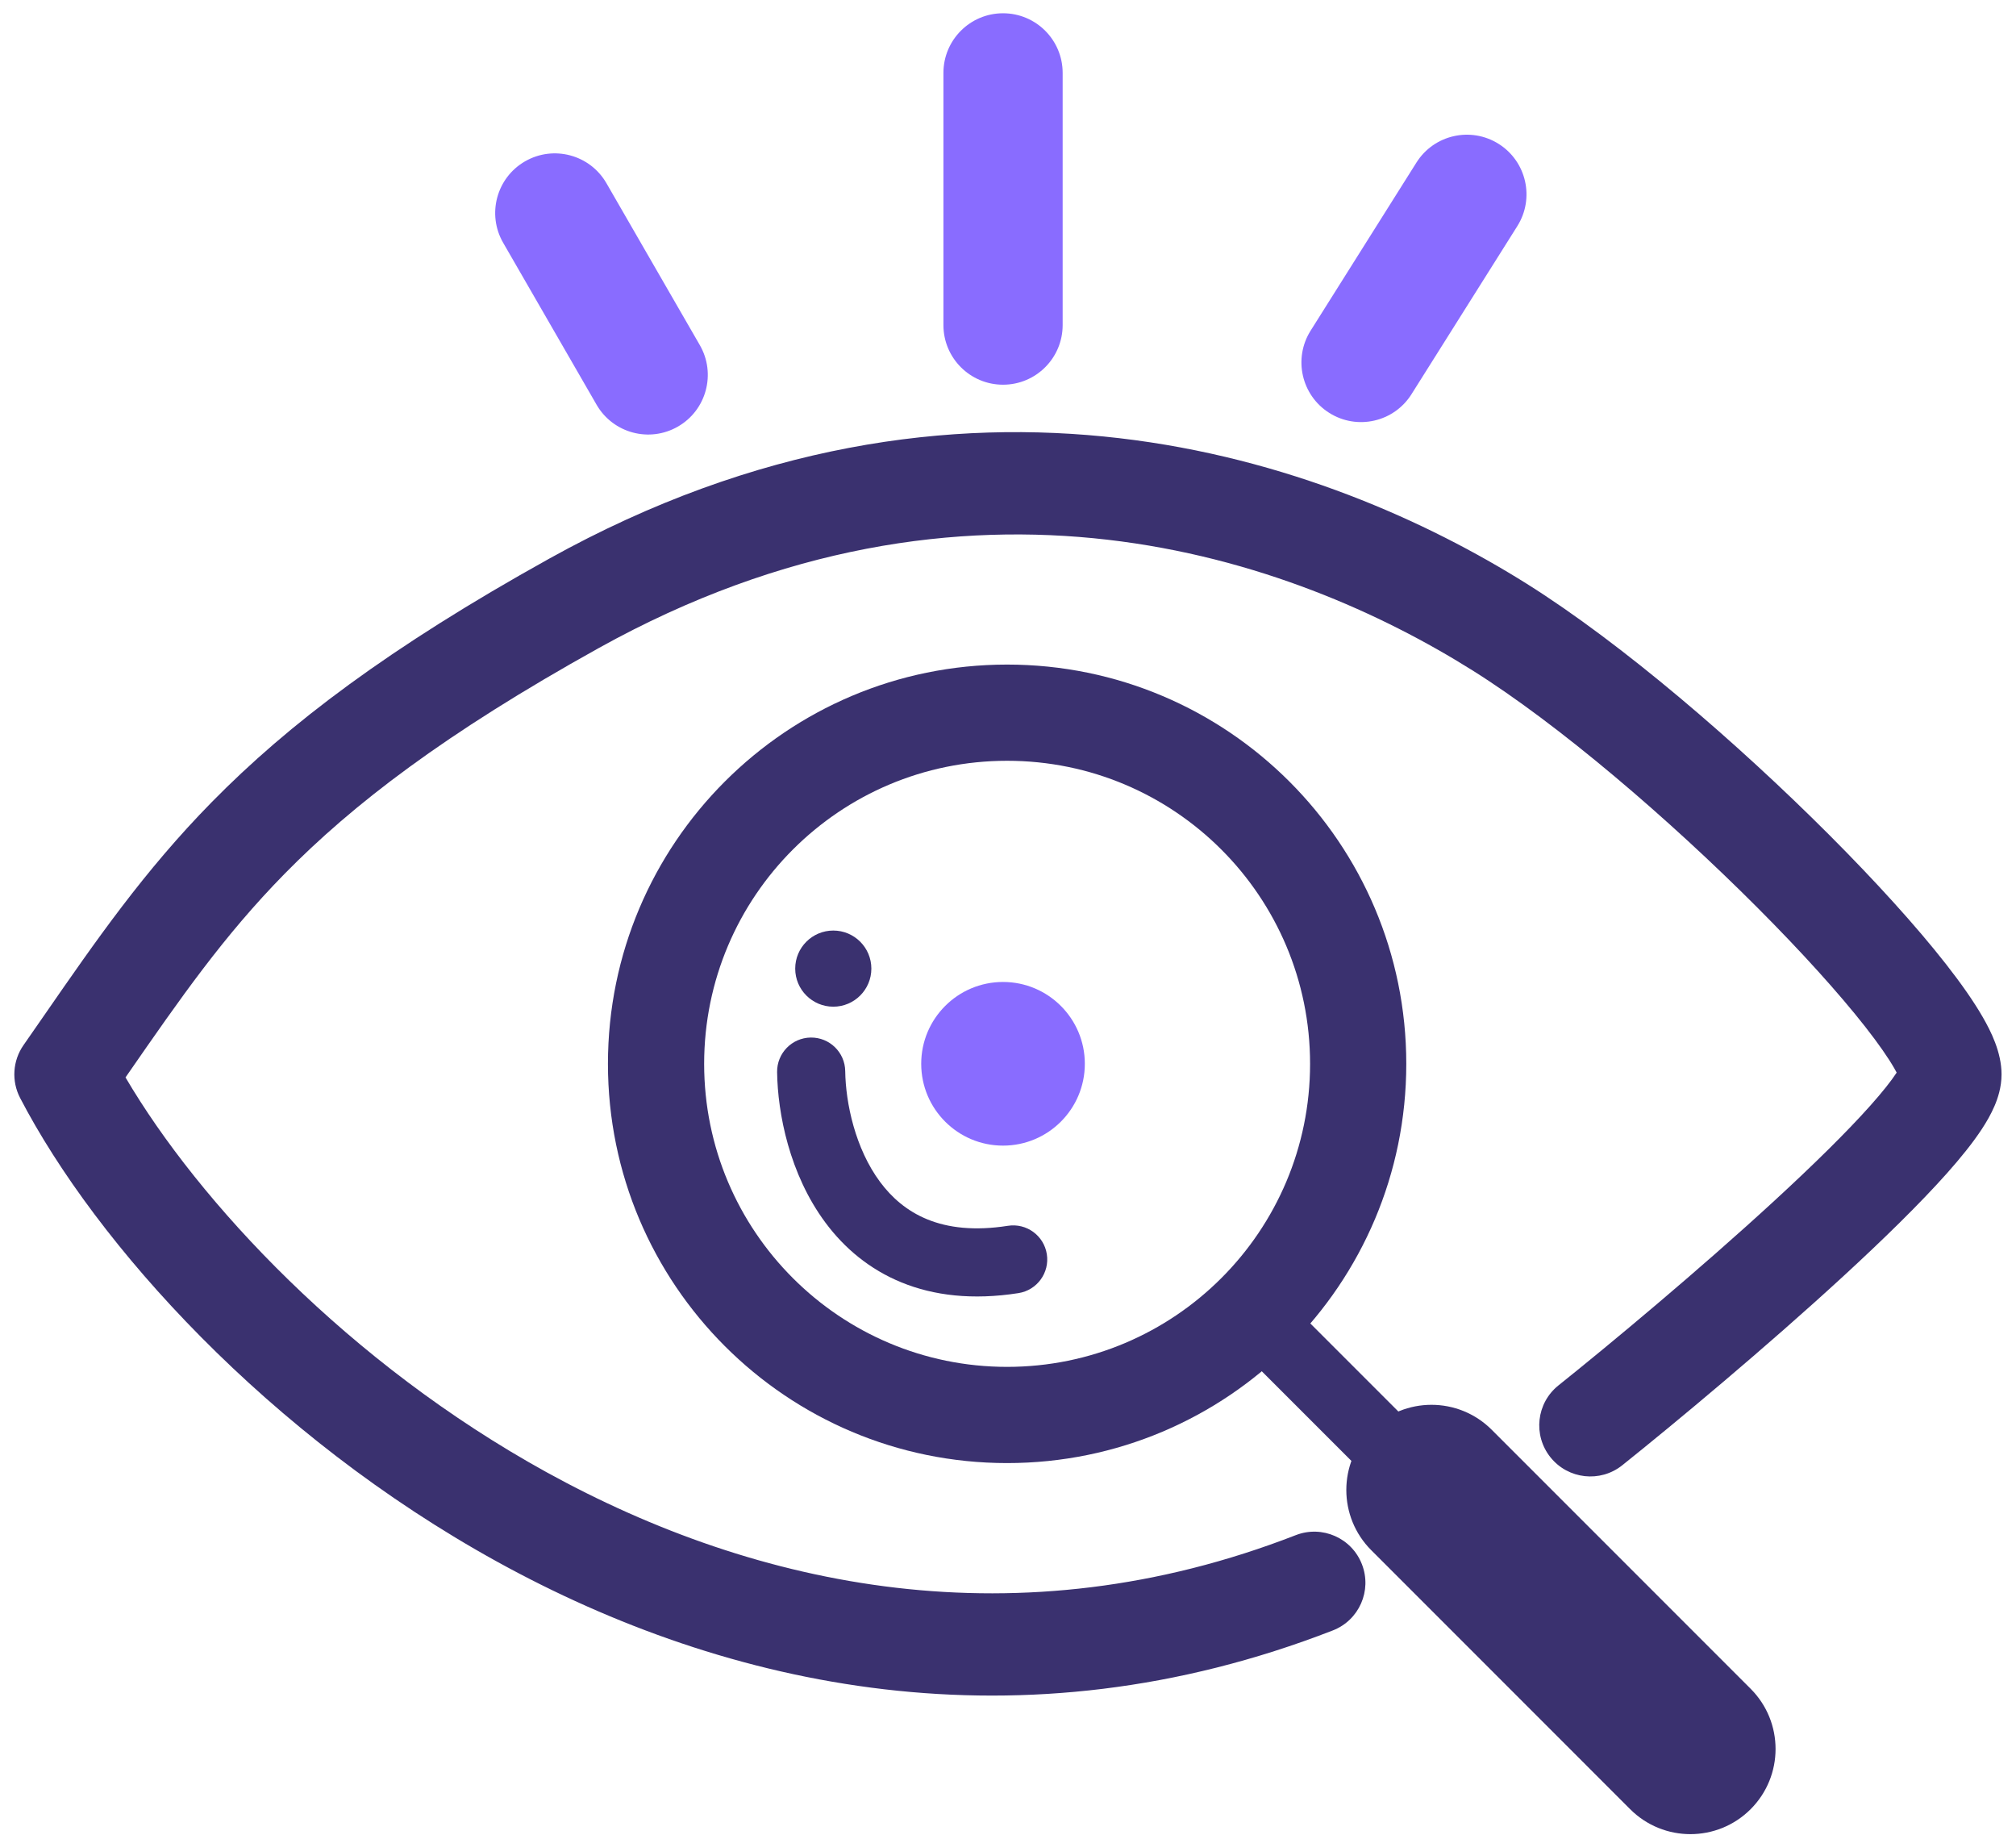 <svg width="100" height="91" viewBox="0 0 100 91" fill="none" xmlns="http://www.w3.org/2000/svg">
<path fill-rule="evenodd" clip-rule="evenodd" d="M62.331 65.356C62.991 64.696 64.061 64.696 64.721 65.356L85.044 85.68C85.704 86.34 85.704 87.409 85.044 88.069C84.384 88.729 83.314 88.729 82.654 88.069L62.331 67.746C61.671 67.086 61.671 66.016 62.331 65.356Z" fill="#3A316F"/>
<path fill-rule="evenodd" clip-rule="evenodd" d="M27.242 27.705C47.811 16.277 65.892 22.782 75.724 28.945C80.465 31.917 86.21 36.873 90.743 41.411C93.018 43.69 95.043 45.918 96.518 47.8C97.252 48.737 97.889 49.637 98.355 50.447C98.746 51.127 99.283 52.178 99.283 53.279C99.283 53.924 99.094 54.477 98.933 54.851C98.761 55.252 98.539 55.636 98.311 55.984C97.855 56.68 97.245 57.432 96.57 58.19C95.211 59.716 93.386 61.494 91.45 63.275C87.567 66.847 83.054 70.597 80.47 72.664C79.377 73.538 77.782 73.361 76.907 72.268C76.033 71.175 76.21 69.58 77.303 68.705C79.83 66.684 84.248 63.012 88.018 59.544C89.909 57.804 91.591 56.158 92.783 54.819C93.384 54.145 93.81 53.604 94.071 53.206C94.074 53.201 94.077 53.196 94.08 53.191C94.047 53.129 94.008 53.057 93.961 52.975C93.662 52.456 93.186 51.767 92.528 50.927C91.22 49.258 89.345 47.185 87.156 44.993C82.76 40.591 77.32 35.929 73.031 33.24C64.13 27.66 48.095 21.919 29.703 32.136C22.059 36.383 17.492 39.895 14.111 43.339C11.084 46.423 8.953 49.497 6.344 53.26C6.305 53.317 6.266 53.374 6.226 53.431C9.848 59.598 17.295 67.602 27.114 73.011C37.578 78.775 50.513 81.483 64.275 76.13C65.58 75.623 67.049 76.269 67.556 77.574C68.064 78.879 67.418 80.348 66.113 80.855C50.623 86.879 36.105 83.751 24.668 77.451C13.303 71.19 4.76 61.687 0.997 54.448C0.562 53.612 0.627 52.603 1.166 51.83C1.509 51.338 1.845 50.852 2.179 50.371C4.763 46.638 7.145 43.199 10.494 39.788C14.306 35.905 19.302 32.116 27.242 27.705ZM94.275 52.852C94.275 52.852 94.275 52.852 94.275 52.852C94.282 52.833 94.284 52.832 94.275 52.852Z" fill="#3A316F"/>
<path fill-rule="evenodd" clip-rule="evenodd" d="M26.042 8.002C27.457 7.186 29.265 7.671 30.081 9.085L34.713 17.114C35.529 18.528 35.044 20.337 33.63 21.153C32.215 21.969 30.407 21.484 29.591 20.069L24.959 12.041C24.143 10.626 24.628 8.818 26.042 8.002Z" fill="#896CFF"/>
<path fill-rule="evenodd" clip-rule="evenodd" d="M49.754 0.658C51.387 0.658 52.711 1.982 52.711 3.615V16.121C52.711 17.754 51.387 19.078 49.754 19.078C48.121 19.078 46.797 17.754 46.797 16.121V3.615C46.797 1.982 48.121 0.658 49.754 0.658Z" fill="#896CFF"/>
<path fill-rule="evenodd" clip-rule="evenodd" d="M74.337 7.135C75.719 8.005 76.134 9.831 75.264 11.213L70.014 19.55C69.144 20.932 67.319 21.347 65.937 20.477C64.555 19.607 64.14 17.781 65.01 16.399L70.259 8.062C71.129 6.68 72.955 6.265 74.337 7.135Z" fill="#896CFF"/>
<path fill-rule="evenodd" clip-rule="evenodd" d="M68.019 70.903C69.668 69.254 72.343 69.254 73.993 70.903L86.836 83.747C88.486 85.396 88.486 88.071 86.836 89.721C85.186 91.37 82.511 91.37 80.862 89.721L68.019 76.877C66.369 75.228 66.369 72.553 68.019 70.903Z" fill="#3A316F"/>
<path fill-rule="evenodd" clip-rule="evenodd" d="M40.215 51.453C41.148 51.441 41.914 52.188 41.926 53.121C41.947 54.702 42.422 56.957 43.656 58.616C44.792 60.142 46.661 61.312 49.995 60.789C50.917 60.644 51.782 61.274 51.926 62.196C52.071 63.117 51.441 63.982 50.52 64.127C45.95 64.845 42.832 63.17 40.945 60.633C39.157 58.23 38.574 55.206 38.547 53.165C38.535 52.232 39.282 51.465 40.215 51.453Z" fill="#3A316F"/>
<path d="M43.222 48.035C43.222 49.077 42.376 49.923 41.334 49.923C40.291 49.923 39.445 49.077 39.445 48.035C39.445 46.992 40.291 46.147 41.334 46.147C42.376 46.147 43.222 46.992 43.222 48.035Z" fill="#3A316F"/>
<path d="M53.811 52.755C53.811 54.996 51.994 56.813 49.753 56.813C47.512 56.813 45.695 54.996 45.695 52.755C45.695 50.514 47.512 48.697 49.753 48.697C51.994 48.697 53.811 50.514 53.811 52.755Z" fill="#896CFF"/>
<path d="M69.756 52.757C69.756 63.692 60.891 72.556 49.956 72.556C39.021 72.556 30.156 63.692 30.156 52.757C30.156 41.822 39.021 32.957 49.956 32.957C60.891 32.957 69.756 41.822 69.756 52.757ZM34.928 52.757C34.928 61.057 41.656 67.785 49.956 67.785C58.256 67.785 64.984 61.057 64.984 52.757C64.984 44.457 58.256 37.728 49.956 37.728C41.656 37.728 34.928 44.457 34.928 52.757Z" fill="#3A316F"/>
</svg>

